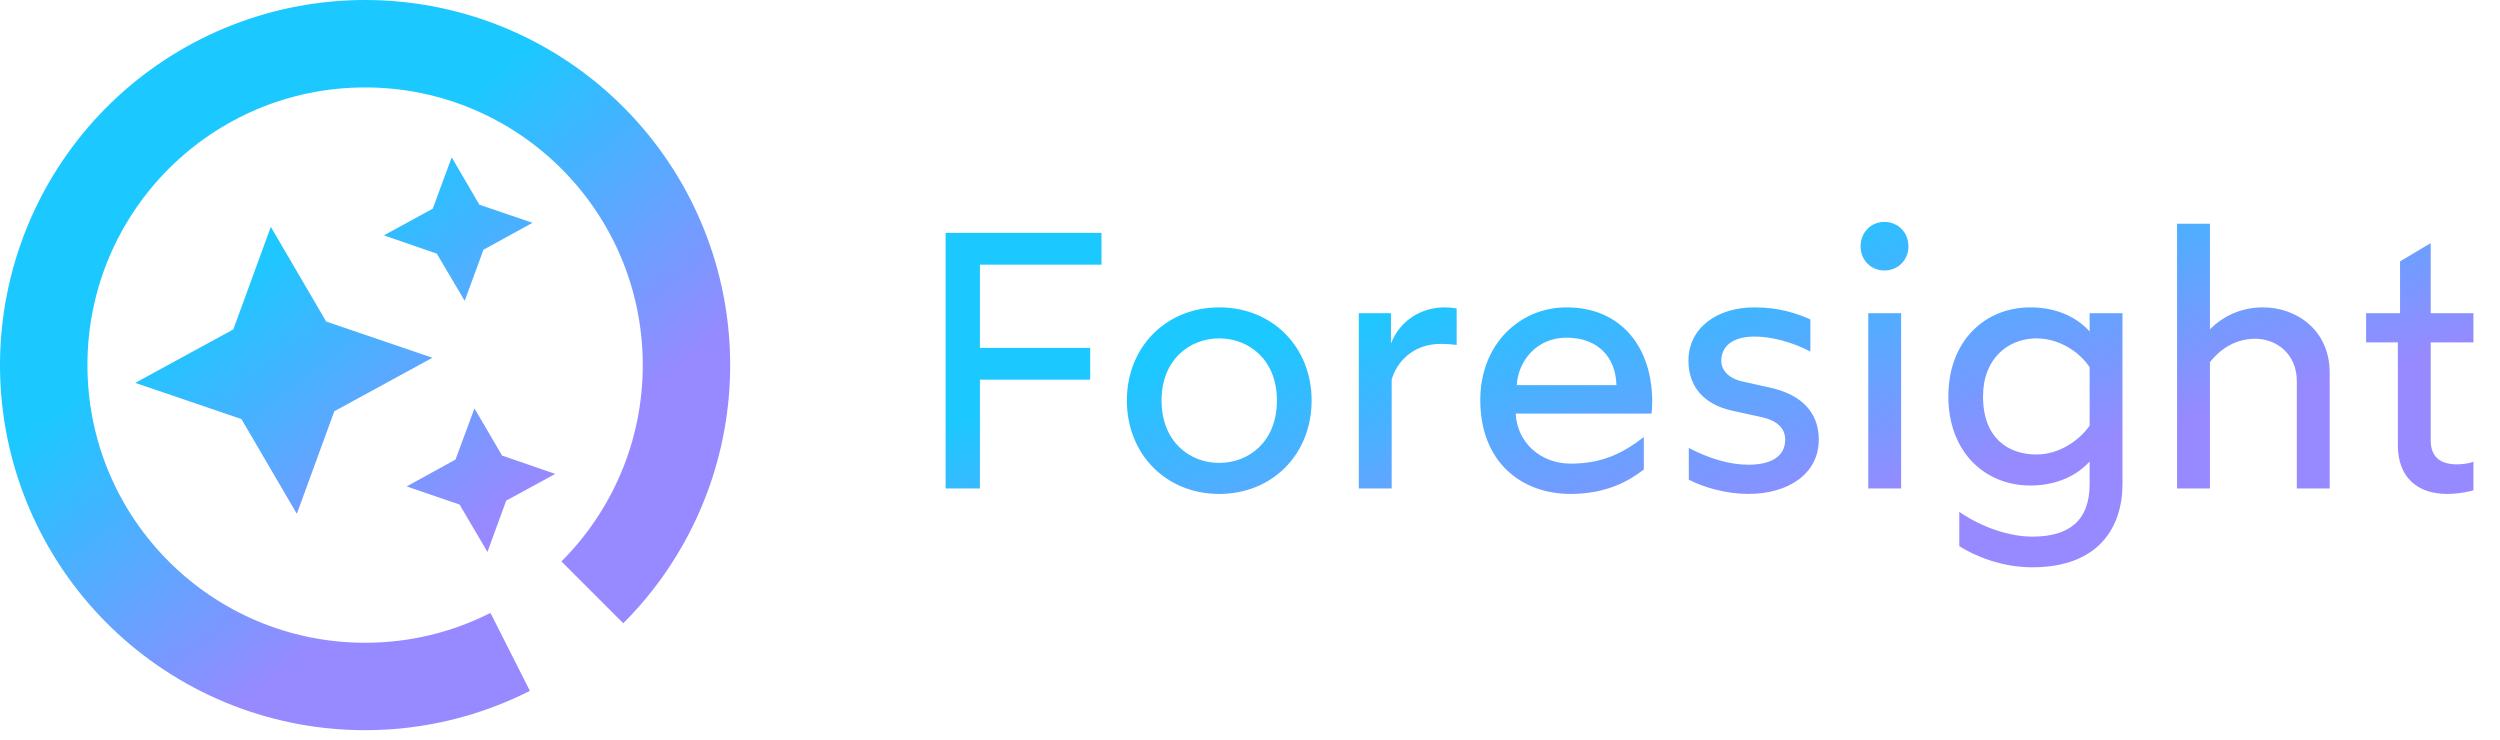 <svg width="152" height="45" viewBox="0 0 152 45" fill="none" xmlns="http://www.w3.org/2000/svg">
<path d="M27.463 9.567L26.312 12.686L23.341 14.31L26.56 15.423L28.254 18.29L29.395 15.183L32.376 13.547L29.147 12.446M16.466 13.792L14.186 20.028L8.222 23.279L14.68 25.48L18.047 31.239L20.327 25.003L26.291 21.752L19.833 19.551M28.847 24.833L27.694 27.941L24.724 29.576L27.942 30.677L29.637 33.556L30.777 30.438L33.759 28.813L30.529 27.701" fill="url(#paint0_linear_3422_46924)"/>
<path d="M9.177 4.221C13.698 0.946 19.288 -0.505 24.831 0.157C30.375 0.819 35.465 3.546 39.088 7.794C42.711 12.042 44.599 17.499 44.378 23.077C44.157 28.656 41.842 33.946 37.894 37.894L34.135 34.135C37.19 31.08 39.08 26.86 39.08 22.198C39.08 12.874 31.521 5.316 22.198 5.316C12.874 5.316 5.316 12.874 5.316 22.198C5.316 31.521 12.874 39.08 22.198 39.08C24.941 39.08 27.53 38.425 29.82 37.265L32.218 42.005C27.236 44.526 21.488 45.076 16.118 43.547C10.749 42.018 6.153 38.521 3.246 33.755C0.339 28.988 -0.665 23.301 0.435 17.828C1.534 12.354 4.655 7.495 9.177 4.221Z" fill="url(#paint1_linear_3422_46924)"/>
<path d="M57.493 29.698V14.159H66.971V16.09H59.58V21.152H66.283V23.083H59.58V29.698H57.493ZM74.13 30.031C70.889 30.031 68.514 27.611 68.514 24.348C68.514 21.107 70.889 18.688 74.13 18.688C77.371 18.688 79.746 21.107 79.746 24.348C79.746 27.611 77.371 30.031 74.13 30.031ZM74.13 28.144C75.95 28.144 77.637 26.834 77.637 24.348C77.637 21.884 75.95 20.574 74.13 20.574C72.31 20.574 70.623 21.884 70.623 24.348C70.623 26.834 72.31 28.144 74.13 28.144ZM82.616 29.698V19.043H84.57V20.885C85.125 19.465 86.434 18.688 87.833 18.688C88.166 18.688 88.41 18.732 88.565 18.754V20.974C88.255 20.93 87.9 20.907 87.611 20.907C85.857 20.907 84.903 22.062 84.614 23.083V29.698H82.616ZM95.484 30.031C92.509 30.031 90.001 28.099 90.001 24.326C90.001 20.907 92.42 18.688 95.239 18.688C98.547 18.688 100.456 21.085 100.456 24.437C100.456 24.703 100.434 25.014 100.411 25.147H92.154C92.243 26.923 93.686 28.188 95.484 28.188C97.215 28.188 98.502 27.7 99.945 26.568V28.544C99.035 29.254 97.659 30.031 95.484 30.031ZM92.22 23.416H98.28C98.236 21.729 97.171 20.53 95.239 20.53C93.486 20.53 92.309 21.884 92.22 23.416ZM106.297 30.031C104.965 30.031 103.567 29.631 102.679 29.165V27.234C103.9 27.878 105.165 28.255 106.297 28.255C107.74 28.255 108.539 27.722 108.539 26.723C108.539 26.035 108.029 25.569 107.141 25.369L105.321 24.97C103.611 24.592 102.657 23.527 102.657 21.928C102.657 19.975 104.344 18.688 106.675 18.688C108.14 18.688 109.227 19.043 110.071 19.42V21.374C108.961 20.796 107.718 20.463 106.675 20.463C105.276 20.463 104.655 21.107 104.655 21.928C104.655 22.483 105.054 22.994 105.942 23.194L107.629 23.571C109.56 23.993 110.582 25.103 110.582 26.723C110.582 28.854 108.673 30.031 106.297 30.031ZM114.567 16.446C113.745 16.446 113.124 15.802 113.124 14.981C113.124 14.137 113.745 13.493 114.567 13.493C115.41 13.493 116.032 14.137 116.032 14.981C116.032 15.802 115.41 16.446 114.567 16.446ZM113.59 29.698V19.043H115.588V29.698H113.59ZM123.564 34.492C121.7 34.492 120.057 33.804 119.125 33.205V31.118C120.59 32.139 122.299 32.628 123.564 32.628C125.806 32.628 127.05 31.651 127.05 29.431V28.055C126.339 28.854 125.118 29.52 123.454 29.52C120.657 29.52 118.459 27.456 118.459 24.104C118.459 20.752 120.657 18.688 123.454 18.688C125.118 18.688 126.339 19.354 127.05 20.153V19.043H129.047V29.431C129.047 32.073 127.582 34.492 123.564 34.492ZM123.809 27.633C125.207 27.633 126.406 26.79 127.05 25.88V22.328C126.45 21.418 125.229 20.574 123.809 20.574C122.122 20.574 120.568 21.773 120.568 24.104C120.568 26.657 122.122 27.633 123.809 27.633ZM132.366 29.698V13.604H134.364V20.02C135.097 19.287 136.184 18.688 137.583 18.688C139.625 18.688 141.645 20.064 141.645 22.661V29.698H139.647V23.172C139.647 21.551 138.449 20.597 137.117 20.597C135.985 20.597 135.052 21.152 134.364 22.017V29.698H132.366ZM148.787 30.031C146.967 30.031 145.79 29.01 145.79 27.078V20.819H143.859V19.043H145.923V15.891L147.788 14.781V19.043H150.385V20.819H147.788V26.768C147.788 27.744 148.321 28.233 149.386 28.233C149.741 28.233 150.141 28.166 150.385 28.077V29.809C150.208 29.875 149.497 30.031 148.787 30.031Z" fill="url(#paint2_linear_3422_46924)"/>
<defs>
<linearGradient id="paint0_linear_3422_46924" x1="4.20842e-07" y1="27.511" x2="12.988" y2="44.396" gradientUnits="userSpaceOnUse">
<stop stop-color="#1BC8FF"/>
<stop offset="1" stop-color="#9789FF"/>
</linearGradient>
<linearGradient id="paint1_linear_3422_46924" x1="4.20842e-07" y1="27.511" x2="12.988" y2="44.396" gradientUnits="userSpaceOnUse">
<stop stop-color="#1BC8FF"/>
<stop offset="1" stop-color="#9789FF"/>
</linearGradient>
<linearGradient id="paint2_linear_3422_46924" x1="55.495" y1="26.147" x2="60.432" y2="44.819" gradientUnits="userSpaceOnUse">
<stop stop-color="#1BC8FF"/>
<stop offset="1" stop-color="#9789FF"/>
</linearGradient>
</defs>
</svg>
